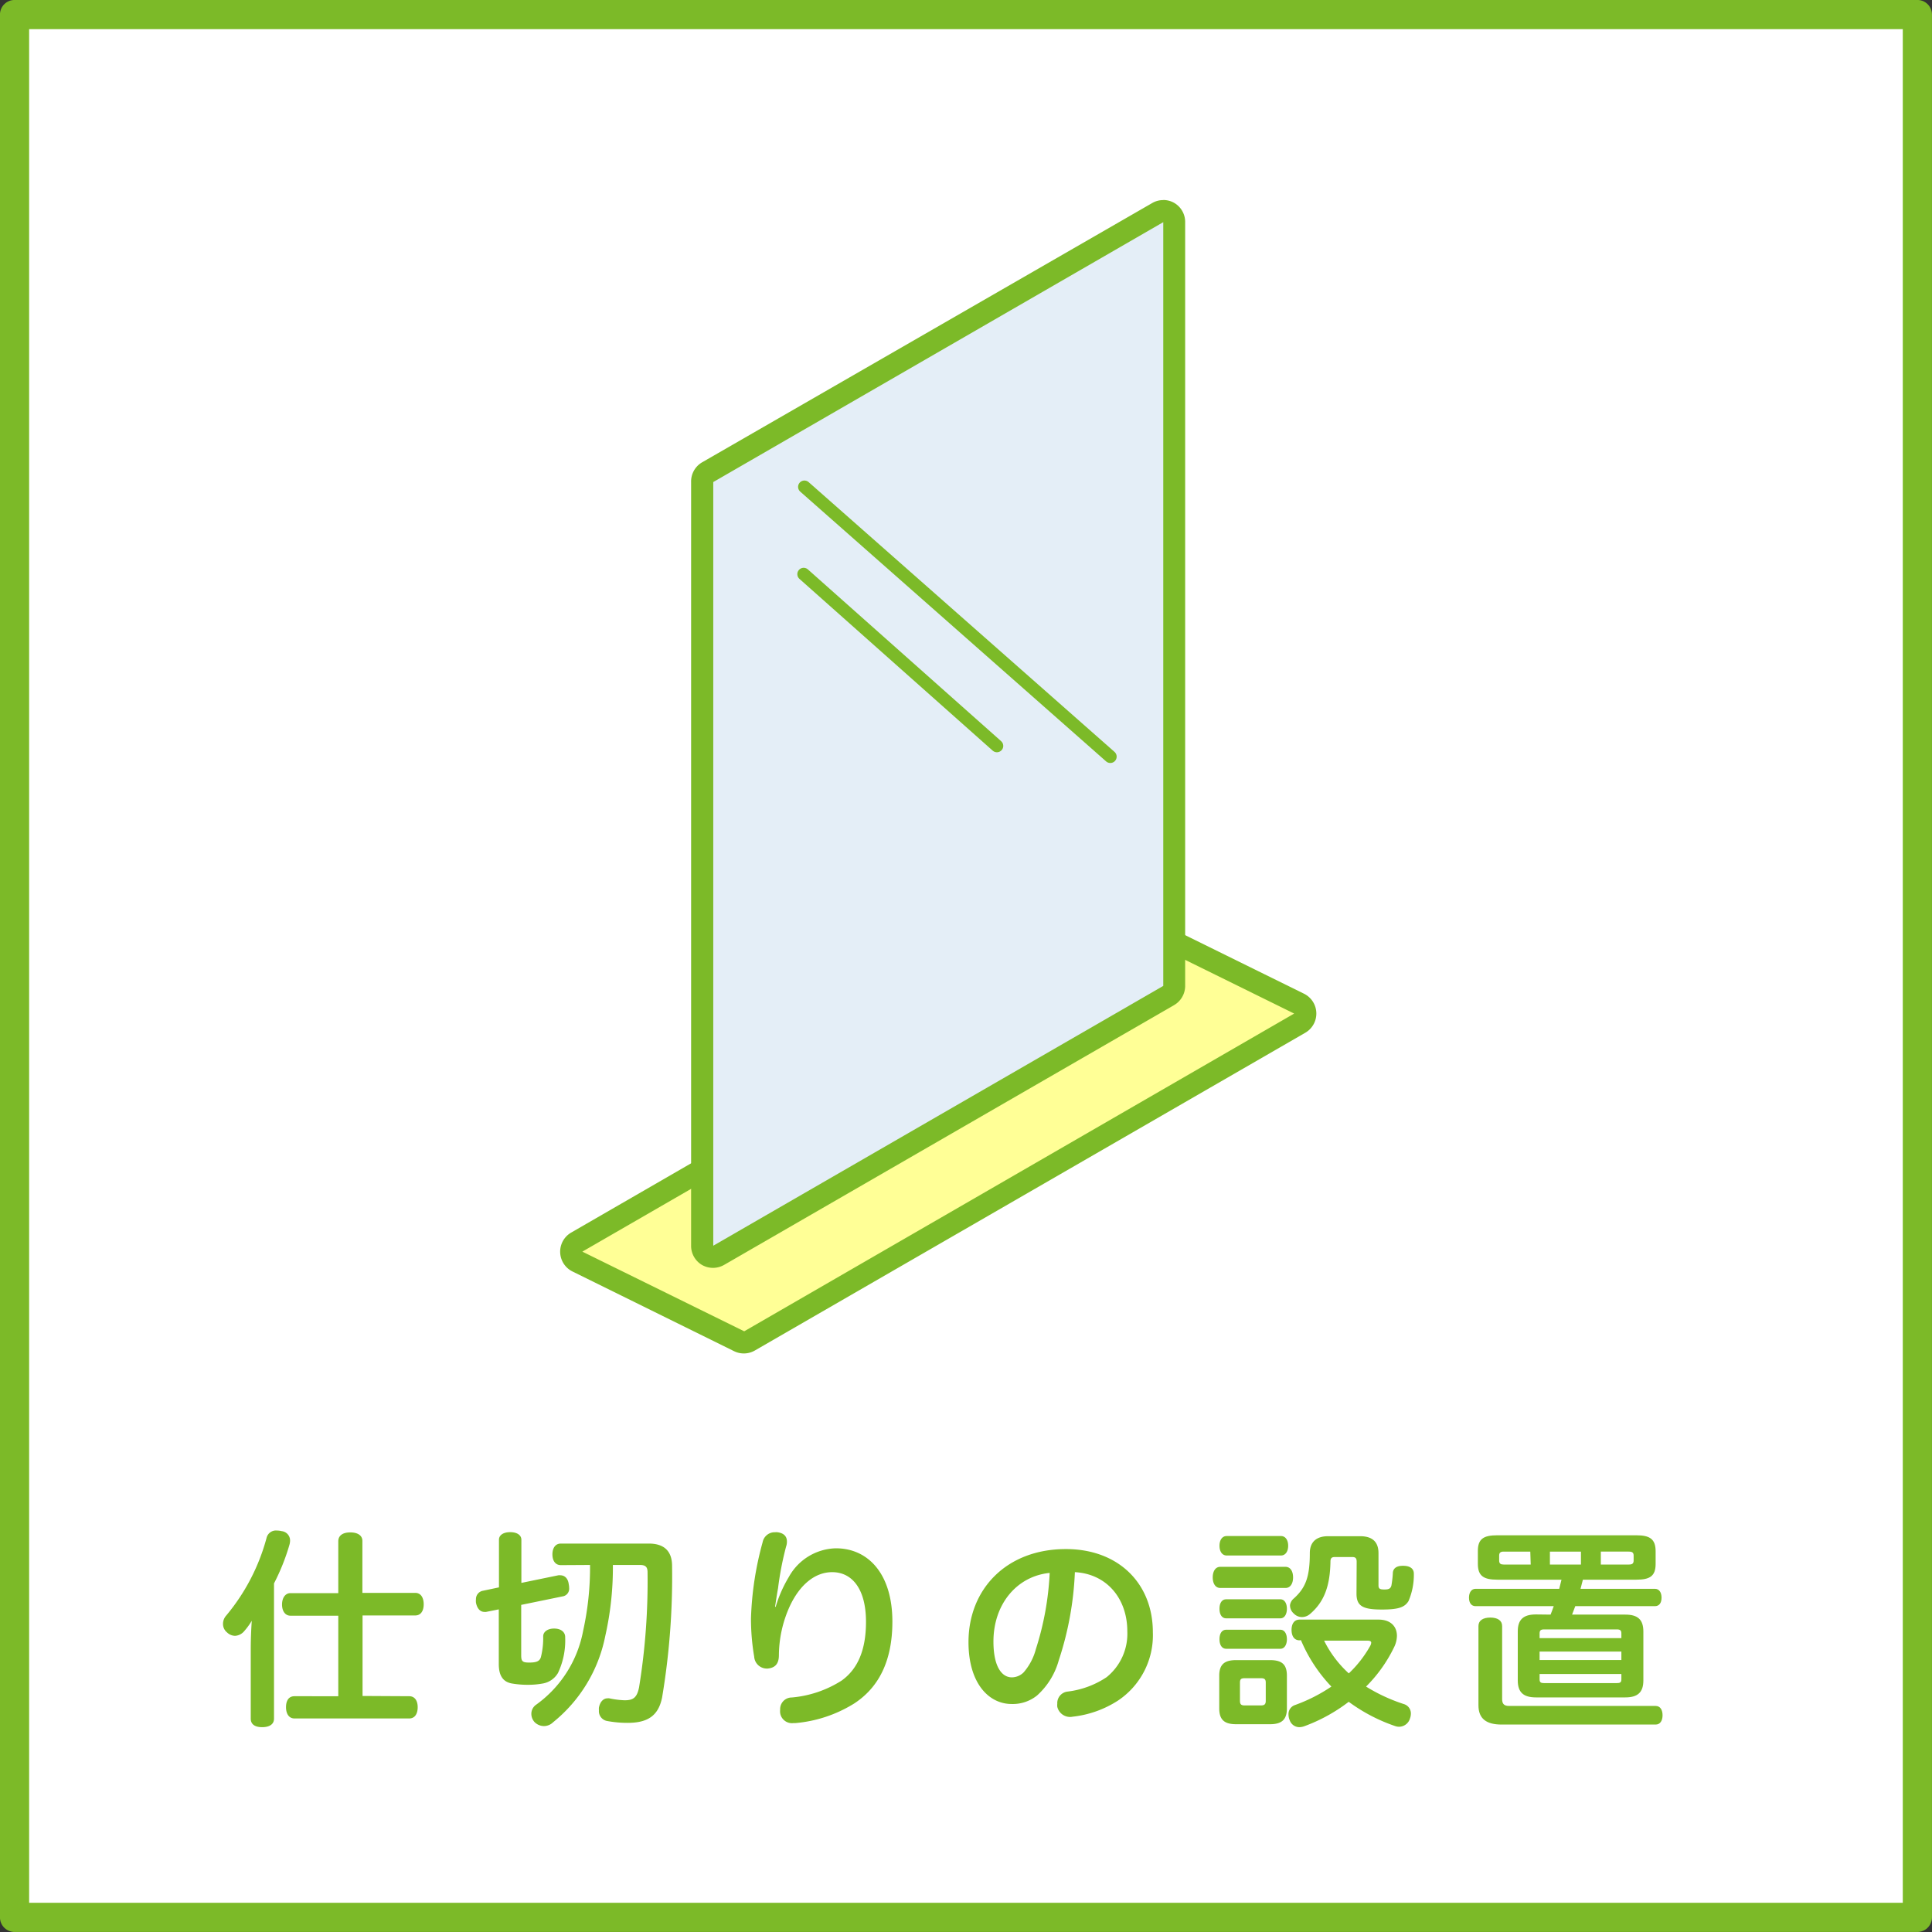 <svg xmlns="http://www.w3.org/2000/svg" viewBox="0 0 228.45 228.45"><rect x="0" y="0" width="228.45" height="228.45" fill="#333333" stroke="none"/><defs><style>.cls-1{fill:#fff;stroke-width:3.45px;}.cls-1,.cls-5{stroke:#7cba28;stroke-linecap:round;stroke-linejoin:round;}.cls-2{fill:#7cba28;}.cls-3{fill:#ffff96;}.cls-4{fill:#e4eef7;}.cls-5{fill:none;stroke-width:1.5px;}</style></defs><g id="レイヤー_2" data-name="レイヤー 2"><g id="text"><rect class="cls-1" x="1.72" y="1.72" width="225" height="225"/><path class="cls-2" d="M29.65,195c0-1.17.05-2.32.12-3.35a8.39,8.39,0,0,1-.87,1.2,1.54,1.54,0,0,1-1.1.58,1.4,1.4,0,0,1-.95-.4,1.28,1.28,0,0,1-.48-1,1.48,1.48,0,0,1,.38-1,24,24,0,0,0,4.77-9.18,1.14,1.14,0,0,1,1.23-.87,2.24,2.24,0,0,1,.55.07,1.11,1.11,0,0,1,1,1.13,1.92,1.92,0,0,1-.08.5,25,25,0,0,1-1.82,4.55v16c0,.65-.53,1-1.4,1s-1.35-.35-1.35-1Zm18.74,5.57c.63,0,1,.5,1,1.3s-.35,1.33-1,1.33H34.82c-.65,0-1-.55-1-1.33s.32-1.3,1-1.3H40v-9.52H34.35c-.63,0-1-.55-1-1.32s.37-1.35,1-1.35H40v-6.13c0-.67.52-1.05,1.42-1.05s1.43.38,1.43,1v6.15h6.25c.65,0,1,.55,1,1.35s-.35,1.32-1,1.32H42.87v9.52Z"/><path class="cls-2" d="M59,182.07c0-.57.55-.9,1.33-.9s1.32.33,1.32.9v5.1l4.37-.9a.9.9,0,0,1,.23,0c.55,0,.92.4,1,1.05a2.3,2.3,0,0,1,.05.45.92.92,0,0,1-.8,1l-4.87,1v5.95c0,.7.13.87.93.87s1.25-.12,1.4-.65a9.27,9.27,0,0,0,.27-2.45c0-.57.58-.92,1.25-.92h.07c.78,0,1.28.42,1.28,1v.05a9,9,0,0,1-.85,4.2,2.59,2.59,0,0,1-1.82,1.25,9.75,9.75,0,0,1-1.75.15,11,11,0,0,1-1.85-.15c-1.08-.18-1.58-.93-1.58-2.3V190.3l-1.5.3a.75.75,0,0,1-.2,0c-.5,0-.87-.4-1-1.1a2,2,0,0,1,0-.4,1,1,0,0,1,.82-1l1.9-.4Zm7.32,3c-.65,0-1-.52-1-1.27s.35-1.28,1-1.28H76.72c1.85,0,2.75.93,2.75,2.65a86.2,86.2,0,0,1-1.18,15.55c-.42,2.07-1.6,3-4.07,3a13.06,13.06,0,0,1-2.48-.23,1.18,1.18,0,0,1-.92-1.25,1.83,1.83,0,0,1,0-.32c.15-.78.6-1.1,1-1.1a.9.9,0,0,1,.23,0,10.29,10.29,0,0,0,1.8.23c1,0,1.47-.28,1.72-1.55a78.32,78.32,0,0,0,1-13.6c0-.62-.25-.85-.9-.85h-3.2a36.66,36.66,0,0,1-.9,8.4,17.45,17.45,0,0,1-6.17,10.2,1.55,1.55,0,0,1-1.1.45,1.58,1.58,0,0,1-1.1-.48,1.46,1.46,0,0,1-.37-1,1.31,1.31,0,0,1,.5-1,13.89,13.89,0,0,0,5.62-8.77,34.83,34.83,0,0,0,.82-7.8Z"/><path class="cls-2" d="M91.72,190a15.2,15.2,0,0,1,1.55-3.52,6.53,6.53,0,0,1,5.57-3.4c3.8,0,6.68,3,6.68,8.67,0,4.75-1.68,7.82-4.5,9.67a15.71,15.71,0,0,1-7,2.33H93.8a1.41,1.41,0,0,1-1.55-1.2,1.94,1.94,0,0,1,0-.4,1.37,1.37,0,0,1,1.38-1.43,13.07,13.07,0,0,0,5.89-2c1.88-1.35,2.88-3.57,2.88-6.95,0-3.9-1.65-5.87-4-5.87-1.93,0-3.75,1.35-5,4a14.22,14.22,0,0,0-1.3,5.82c0,.91-.35,1.5-1.35,1.58h-.07a1.5,1.5,0,0,1-1.5-1.4,26.6,26.6,0,0,1-.38-4.55,38,38,0,0,1,1.38-9,1.45,1.45,0,0,1,1.47-1.17,1.32,1.32,0,0,1,.28,0c.75.1,1.12.48,1.12,1.1a1.71,1.71,0,0,1-.1.6A37.16,37.16,0,0,0,92,187.8c-.13.72-.25,1.5-.35,2.2Z"/><path class="cls-2" d="M125.19,196.34a8.7,8.7,0,0,1-2.57,4.15,4.58,4.58,0,0,1-3,1c-2.7,0-5.1-2.45-5.1-7.32,0-6.25,4.48-11,11.52-11,6.23,0,10.28,4.08,10.28,9.83a9.29,9.29,0,0,1-4.1,8.07,12.33,12.33,0,0,1-5.38,1.92,1.55,1.55,0,0,1-1.82-1.17,1.5,1.5,0,0,1,0-.35,1.37,1.37,0,0,1,1.23-1.45,10.55,10.55,0,0,0,4.6-1.7,6.6,6.6,0,0,0,2.45-5.42c0-3.9-2.45-6.8-6.2-7A38.14,38.14,0,0,1,125.19,196.34Zm-7.72-2.24c0,3,1,4.24,2.18,4.24a2,2,0,0,0,1.4-.6,6.88,6.88,0,0,0,1.44-2.75,34.64,34.64,0,0,0,1.63-9C120.25,186.37,117.47,189.67,117.47,194.1Z"/><path class="cls-2" d="M144.3,187.77c-.6,0-.9-.55-.9-1.25s.3-1.25.9-1.25H152c.6,0,.9.55.9,1.25s-.3,1.25-.9,1.25ZM152.17,202c0,1.35-.62,1.88-2,1.88h-4c-1.4,0-2-.53-2-1.88v-3.85c0-1.35.63-1.85,2-1.85h4c1.4,0,2,.5,2,1.85Zm-7.12-18.07c-.53,0-.85-.47-.85-1.15s.32-1.15.85-1.15h6.42c.53,0,.85.48.85,1.15s-.32,1.15-.85,1.15Zm-.05,7.43c-.55,0-.8-.5-.8-1.13s.25-1.12.8-1.12h6.4c.5,0,.77.5.77,1.12s-.27,1.13-.77,1.13Zm0,3.6c-.55,0-.8-.5-.8-1.13s.25-1.12.8-1.12h6.4c.5,0,.77.5.77,1.12s-.27,1.13-.77,1.13Zm4.67,4c0-.42-.17-.52-.6-.52H147.2c-.43,0-.58.1-.58.52v2.15c0,.43.15.55.58.55h1.87c.43,0,.6-.12.6-.55Zm4-5c-.65,0-.95-.53-.95-1.23s.3-1.22.95-1.22H163c1.48,0,2.18.85,2.18,1.92a3.17,3.17,0,0,1-.28,1.23,17,17,0,0,1-3.37,4.77,20.47,20.47,0,0,0,4.47,2.07,1.15,1.15,0,0,1,.83,1.13,1.65,1.65,0,0,1-.1.55,1.36,1.36,0,0,1-1.28,1,1.41,1.41,0,0,1-.45-.07,20.23,20.23,0,0,1-5.52-2.88,19.84,19.84,0,0,1-5.23,2.88,1.88,1.88,0,0,1-.59.12,1.21,1.21,0,0,1-1.15-.8,1.73,1.73,0,0,1-.15-.7,1.12,1.12,0,0,1,.72-1.1,19.29,19.29,0,0,0,4.35-2.2,18.14,18.14,0,0,1-3.6-5.49Zm6.75-9.28c0-.45-.15-.57-.55-.57h-2c-.4,0-.55.12-.55.57-.05,2.75-.68,4.7-2.43,6.18a1.47,1.47,0,0,1-.92.35,1.35,1.35,0,0,1-1-.43,1.27,1.27,0,0,1-.43-1A1.25,1.25,0,0,1,153,189c1.38-1.25,1.88-2.53,1.88-5.35,0-1.35.82-2,2.15-2h3.8c1.42,0,2.17.65,2.17,2v3.82c0,.4.18.48.7.48s.73-.1.83-.48a11.7,11.7,0,0,0,.17-1.52c.05-.53.48-.8,1.15-.8h.1c.75,0,1.23.32,1.23.92v0a7.88,7.88,0,0,1-.63,3.25c-.45.73-1.17,1-3.15,1-2.25,0-3-.4-3-1.88ZM156.57,194a13,13,0,0,0,2.92,3.87,13.65,13.65,0,0,0,2.53-3.25,1,1,0,0,0,.12-.37c0-.18-.15-.25-.45-.25Z"/><path class="cls-2" d="M183.35,190.92c.1-.27.29-.75.37-1h-9.25c-.47,0-.77-.37-.77-1s.3-1.05.77-1.05h9.9c.1-.35.17-.73.27-1.08h-7.59c-1.63,0-2.3-.45-2.3-1.87v-1.53c0-1.42.67-1.85,2.3-1.85h16.44c1.6,0,2.28.45,2.28,1.9v1.48c0,1.45-.68,1.87-2.28,1.87h-6.32c-.1.35-.18.73-.28,1.08h8.8c.48,0,.78.4.78,1.05s-.3,1-.78,1h-9.42c-.13.33-.25.68-.38,1h6.3c1.48,0,2.13.6,2.13,2v5.79c0,1.38-.65,2-2.13,2H181.62c-1.5,0-2.15-.62-2.15-2V192.9c0-1.38.65-2,2.15-2Zm-5.8,13c-1.78,0-2.73-.68-2.73-2.28v-9.37c0-.65.53-1,1.4-1s1.4.35,1.4,1v8.65c0,.6.28.8.83.8h17.32c.57,0,.82.5.82,1.1s-.25,1.1-.82,1.1Zm3.4-20.45h-3.13c-.37,0-.55.1-.55.48v.57c0,.38.18.48.55.48H181Zm10.77,9.68c0-.38-.15-.48-.55-.48H182.6c-.4,0-.55.1-.55.48v.55h9.67Zm0,2.14h-9.67v1h9.67Zm-9.67,3.28c0,.37.15.45.55.45h8.57c.4,0,.55-.08.55-.45v-.63h-9.67Zm4.89-15.1h-3.67V185h3.67Zm5.65,1.53c.4,0,.58-.1.58-.48v-.57c0-.38-.18-.48-.58-.48h-3.3V185Z"/><g id="base"><path class="cls-3" d="M88,158.73a1.29,1.29,0,0,1-.58-.13l-19.1-9.42a1.28,1.28,0,0,1-.73-1.13,1.3,1.3,0,0,1,.65-1.18l65.08-37.57a1.24,1.24,0,0,1,.65-.17,1.29,1.29,0,0,1,.58.13l19.1,9.42a1.31,1.31,0,0,1,.07,2.31L88.61,158.56A1.37,1.37,0,0,1,88,158.73Z"/><path class="cls-2" d="M133.93,110.44l19.1,9.41L88,157.42,68.86,148l65.07-37.57m0-2.62a2.58,2.58,0,0,0-1.31.35L67.55,145.74a2.61,2.61,0,0,0,.15,4.61l19.1,9.42a2.61,2.61,0,0,0,2.46-.08l65.08-37.57a2.62,2.62,0,0,0-.15-4.62l-19.1-9.41a2.63,2.63,0,0,0-1.16-.27Z"/></g><g id="partition"><path class="cls-4" d="M84.34,148.61A1.31,1.31,0,0,1,83,147.3V57a1.32,1.32,0,0,1,.65-1.14l53.21-30.72a1.31,1.31,0,0,1,.66-.18,1.28,1.28,0,0,1,.65.18,1.3,1.3,0,0,1,.66,1.13v90.36a1.29,1.29,0,0,1-.66,1.13L85,148.43A1.28,1.28,0,0,1,84.34,148.61Z"/><path class="cls-2" d="M137.55,26.22v90.36L84.34,147.3V57l53.21-30.73m0-2.61a2.55,2.55,0,0,0-1.31.35L83,54.68A2.62,2.62,0,0,0,81.72,57V147.3A2.62,2.62,0,0,0,83,149.57a2.65,2.65,0,0,0,1.31.35,2.68,2.68,0,0,0,1.31-.35l53.21-30.72a2.63,2.63,0,0,0,1.31-2.27V26.22A2.6,2.6,0,0,0,138.86,24a2.58,2.58,0,0,0-1.31-.35Z"/><line class="cls-5" x1="95.03" y1="67.89" x2="117.88" y2="88.2"/><line class="cls-5" x1="95.12" y1="57.57" x2="131.29" y2="89.47"/></g></g></g></svg>